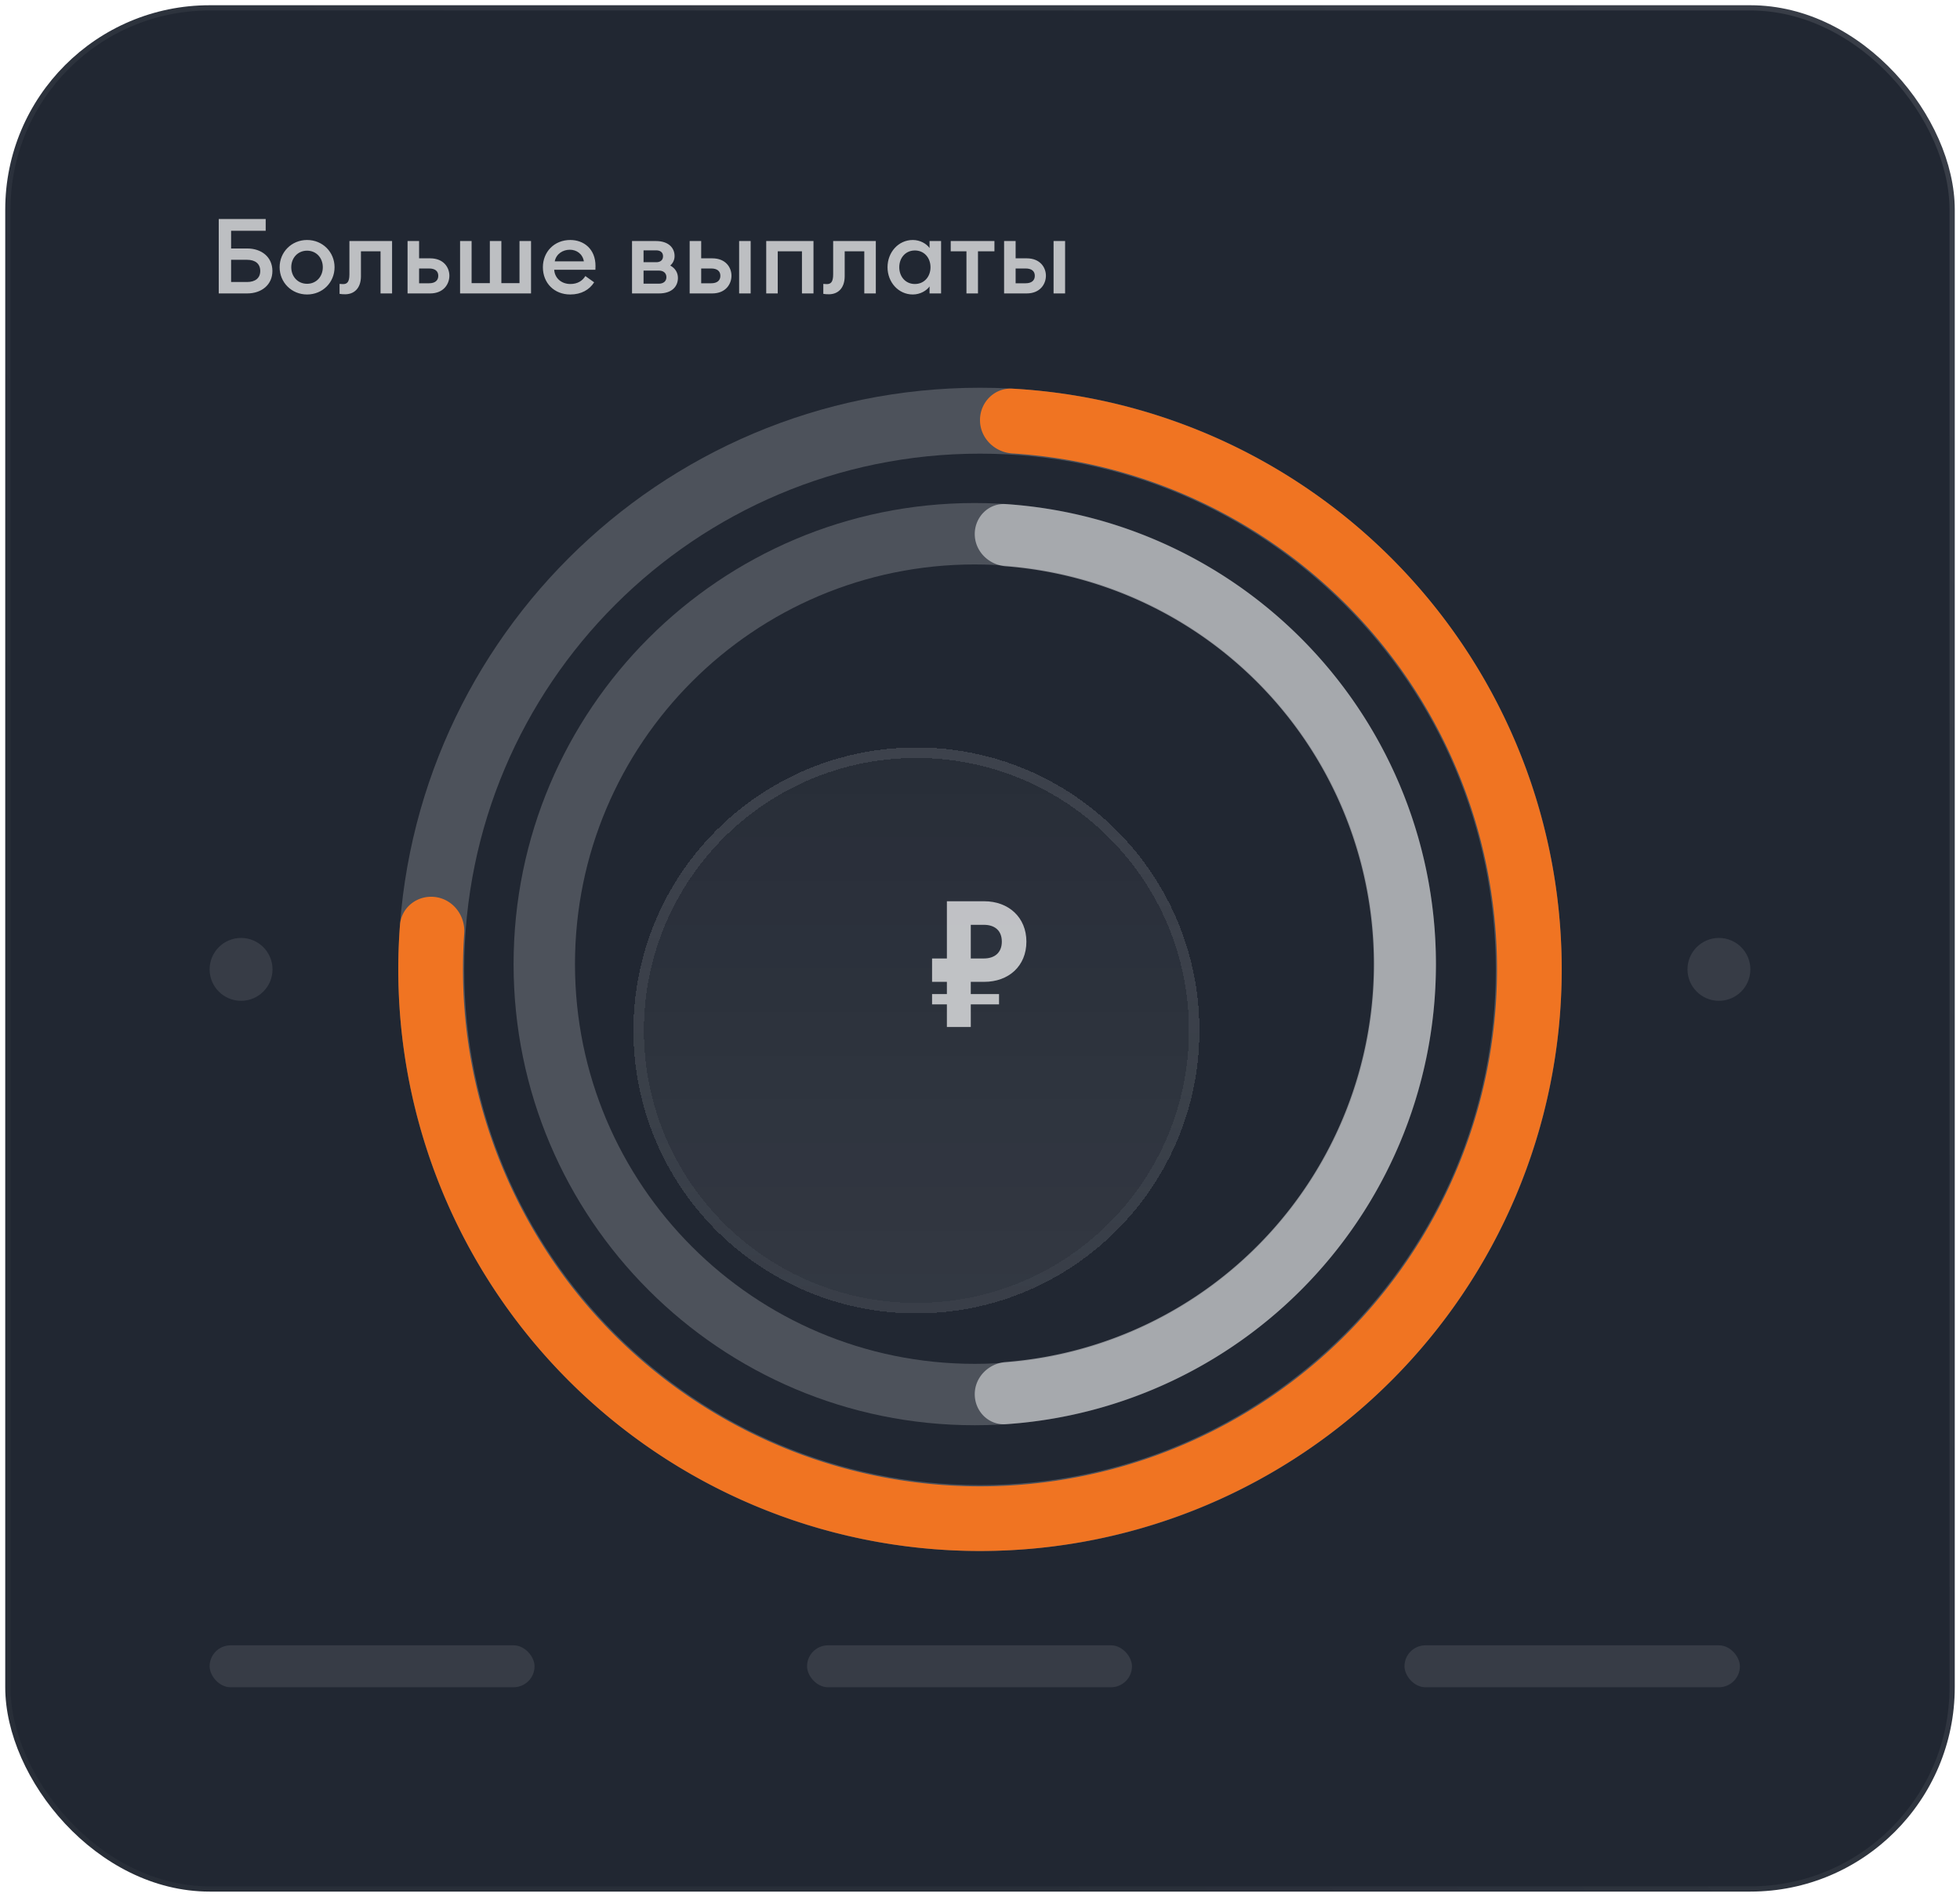 <svg width="187" height="181" viewBox="0 0 187 181" fill="none" xmlns="http://www.w3.org/2000/svg"><rect x=".5" y=".5" width="186" height="180" rx="19.5" fill="#212732"/><path d="M22.05 23.71v-1.69h3.3V20.9h-4.48V28h2.71c1.38 0 2.41-.83 2.41-2.14 0-1.33-1.03-2.15-2.41-2.15h-1.53zm1.52 3.2h-1.52v-2.12h1.52c.79 0 1.26.38 1.26 1.07 0 .67-.47 1.05-1.26 1.05zm8.349-1.41c0-1.45-1.14-2.6-2.62-2.6-1.48 0-2.62 1.15-2.62 2.6 0 1.45 1.14 2.6 2.62 2.6 1.48 0 2.62-1.15 2.62-2.6zm-4.13 0c0-.89.62-1.58 1.51-1.58.88 0 1.5.69 1.5 1.58 0 .89-.62 1.58-1.5 1.58-.89 0-1.51-.69-1.51-1.58zm6.648.85v-2.37h1.87V28h1.1v-5h-4.07v3.18c0 .73-.22.93-.61.93-.11 0-.22-.01-.33-.02v.95c.14.03.32.04.54.04.81 0 1.5-.53 1.5-1.73zM38.885 28h2.15c1.31 0 1.84-.92 1.84-1.69 0-.76-.52-1.66-1.84-1.66h-1.05V23h-1.1v5zm1.1-2.38h.96c.55 0 .87.24.87.7 0 .45-.32.71-.87.71h-.96v-1.41zm3.91 2.38h6.77v-5h-1.1v4.02h-1.73V23h-1.1v4.02h-1.74V23h-1.1v5zm7.901-2.5c0 1.52 1.09 2.6 2.61 2.6 1.05 0 1.83-.45 2.28-1.16l-.84-.6c-.26.44-.73.76-1.43.76-.83 0-1.49-.54-1.54-1.36h3.93c.01-.16.01-.25.01-.36 0-1.61-1.1-2.48-2.41-2.48-1.52 0-2.61 1.13-2.61 2.6zm2.57-1.67c.64 0 1.22.39 1.34 1.11h-2.78c.15-.74.8-1.11 1.44-1.11zM60.3 28h2.57c1.3 0 1.81-.72 1.81-1.48 0-.5-.26-.93-.73-1.18.28-.26.41-.56.41-.91 0-.78-.58-1.43-1.78-1.43H60.3v5zm1.1-2.98v-1.13h1.22c.31 0 .64.14.64.56 0 .43-.33.57-.64.57H61.4zm0 2.05v-1.25h1.46c.42 0 .72.22.72.63 0 .4-.3.62-.72.62H61.4zm9.119.93h1.1v-5h-1.1v5zm-4.72 0h2.15c1.31 0 1.84-.92 1.84-1.69 0-.76-.52-1.66-1.84-1.66h-1.05V23h-1.1v5zm1.1-2.38h.96c.55 0 .87.24.87.7 0 .45-.32.71-.87.71h-.96v-1.41zM73.103 28h1.1v-4.02h2.31V28h1.1v-5h-4.51v5zm7.487-1.65v-2.37h1.87V28h1.1v-5h-4.07v3.18c0 .73-.22.93-.61.93-.11 0-.22-.01-.33-.02v.95c.14.03.32.04.54.04.81 0 1.5-.53 1.5-1.73zm4.087-.85c0 1.43 1.04 2.6 2.41 2.6.72 0 1.32-.37 1.6-.77V28h1.1v-5h-1.1v.67c-.28-.4-.88-.77-1.6-.77-1.37 0-2.41 1.17-2.41 2.6zm4.1 0c0 .9-.6 1.6-1.49 1.6s-1.49-.7-1.49-1.6c0-.9.6-1.6 1.49-1.6s1.49.7 1.49 1.6zm3.43 2.5h1.1v-4.02h1.57V23h-4.17v.98h1.5V28zm8.312 0h1.1v-5h-1.1v5zm-4.72 0h2.15c1.31 0 1.84-.92 1.84-1.69 0-.76-.52-1.66-1.84-1.66h-1.05V23h-1.1v5zm1.1-2.38h.96c.55 0 .87.24.87.7 0 .45-.32.71-.87.71h-.96v-1.41z" fill="#fff" fill-opacity=".7"/><circle cx="23" cy="92.5" r="3" fill="#fff" fill-opacity=".1"/><path d="M149 92.5c0 30.652-24.848 55.5-55.5 55.5S38 123.152 38 92.5 62.848 37 93.5 37 149 61.848 149 92.5zm-104.712 0c0 27.179 22.033 49.212 49.212 49.212 27.179 0 49.212-22.033 49.212-49.212 0-27.179-22.033-49.212-49.212-49.212-27.179 0-49.212 22.033-49.212 49.212z" fill="#fff" fill-opacity=".2"/><path d="M93.5 40.085c0-1.704 1.382-3.094 3.084-3A55.5 55.5 0 1138.162 88.26c.13-1.7 1.69-2.886 3.38-2.662 1.689.224 2.866 1.776 2.747 3.475a49.33 49.33 0 1052.294-45.806c-1.7-.107-3.083-1.478-3.083-3.182z" fill="#F07422"/><path d="M137 92c0 24.301-19.699 44-44 44-24.3 0-44-19.699-44-44 0-24.3 19.7-44 44-44 24.301 0 44 19.7 44 44zm-82.142 0c0 21.065 17.077 38.142 38.142 38.142S131.142 113.065 131.142 92 114.065 53.86 93 53.86 54.858 70.935 54.858 92z" fill="#fff" fill-opacity=".2"/><path d="M93 50.96c0-1.635 1.327-2.97 2.958-2.86A44.002 44.002 0 01137 92a44.003 44.003 0 01-41.042 43.901c-1.631.11-2.958-1.226-2.958-2.861 0-1.634 1.327-2.947 2.957-3.074a38.081 38.081 0 000-75.931C94.327 53.908 93 52.595 93 50.96z" fill="#fff" fill-opacity=".5"/><g filter="url(#filter0_d_2121_32266)" shape-rendering="crispEdges"><circle cx="93.434" cy="92.326" r="27" fill="url(#paint0_linear_2121_32266)"/><circle cx="93.434" cy="92.326" r="26.5" stroke="url(#paint1_linear_2121_32266)"/></g><path d="M90.342 98h2.279v-2.163h2.695v-.98H92.62V93.69h1.28c2.33 0 4.027-1.504 4.027-3.836 0-2.316-1.697-3.854-4.026-3.854h-3.56v5.46h-1.414v2.23h1.414v1.167h-1.414v.98h1.414V98zm2.279-6.54v-3.212h1.248c1.031 0 1.713.541 1.713 1.606 0 1.048-.682 1.605-1.713 1.605H92.62z" fill="#fff" fill-opacity=".7"/><circle cx="164" cy="92.5" r="3" fill="#fff" fill-opacity=".1"/><rect x="20" y="157" width="31" height="4" rx="2" fill="#fff" fill-opacity=".1"/><rect x="77" y="157" width="31" height="4" rx="2" fill="#fff" fill-opacity=".1"/><rect x="134" y="157" width="32" height="4" rx="2" fill="#fff" fill-opacity=".1"/><rect x=".5" y=".5" width="186" height="180" rx="19.5" stroke="url(#paint2_linear_2121_32266)"/><defs><linearGradient id="paint0_linear_2121_32266" x1="94.74" y1="119.326" x2="94.74" y2="66.197" gradientUnits="userSpaceOnUse"><stop stop-color="#fff" stop-opacity=".08"/><stop offset="1" stop-color="#fff" stop-opacity=".03"/></linearGradient><linearGradient id="paint1_linear_2121_32266" x1="93.434" y1="65.326" x2="93.434" y2="119.326" gradientUnits="userSpaceOnUse"><stop stop-color="#fff" stop-opacity=".1"/><stop offset="1" stop-color="#fff" stop-opacity=".03"/></linearGradient><linearGradient id="paint2_linear_2121_32266" x1="153.184" y1="0" x2="29.687" y2="108.096" gradientUnits="userSpaceOnUse"><stop offset=".016" stop-color="#fff" stop-opacity=".1"/><stop offset="1" stop-color="#fff" stop-opacity=".03"/></linearGradient><filter id="filter0_d_2121_32266" x="20.434" y="31.326" width="134" height="134" filterUnits="userSpaceOnUse" color-interpolation-filters="sRGB"><feFlood flood-opacity="0" result="BackgroundImageFix"/><feColorMatrix in="SourceAlpha" values="0 0 0 0 0 0 0 0 0 0 0 0 0 0 0 0 0 0 127 0" result="hardAlpha"/><feOffset dx="-6" dy="6"/><feGaussianBlur stdDeviation="20"/><feComposite in2="hardAlpha" operator="out"/><feColorMatrix values="0 0 0 0 0.033 0 0 0 0 0.041 0 0 0 0 0.054 0 0 0 0.2 0"/><feBlend in2="BackgroundImageFix" result="effect1_dropShadow_2121_32266"/><feBlend in="SourceGraphic" in2="effect1_dropShadow_2121_32266" result="shape"/></filter></defs></svg>